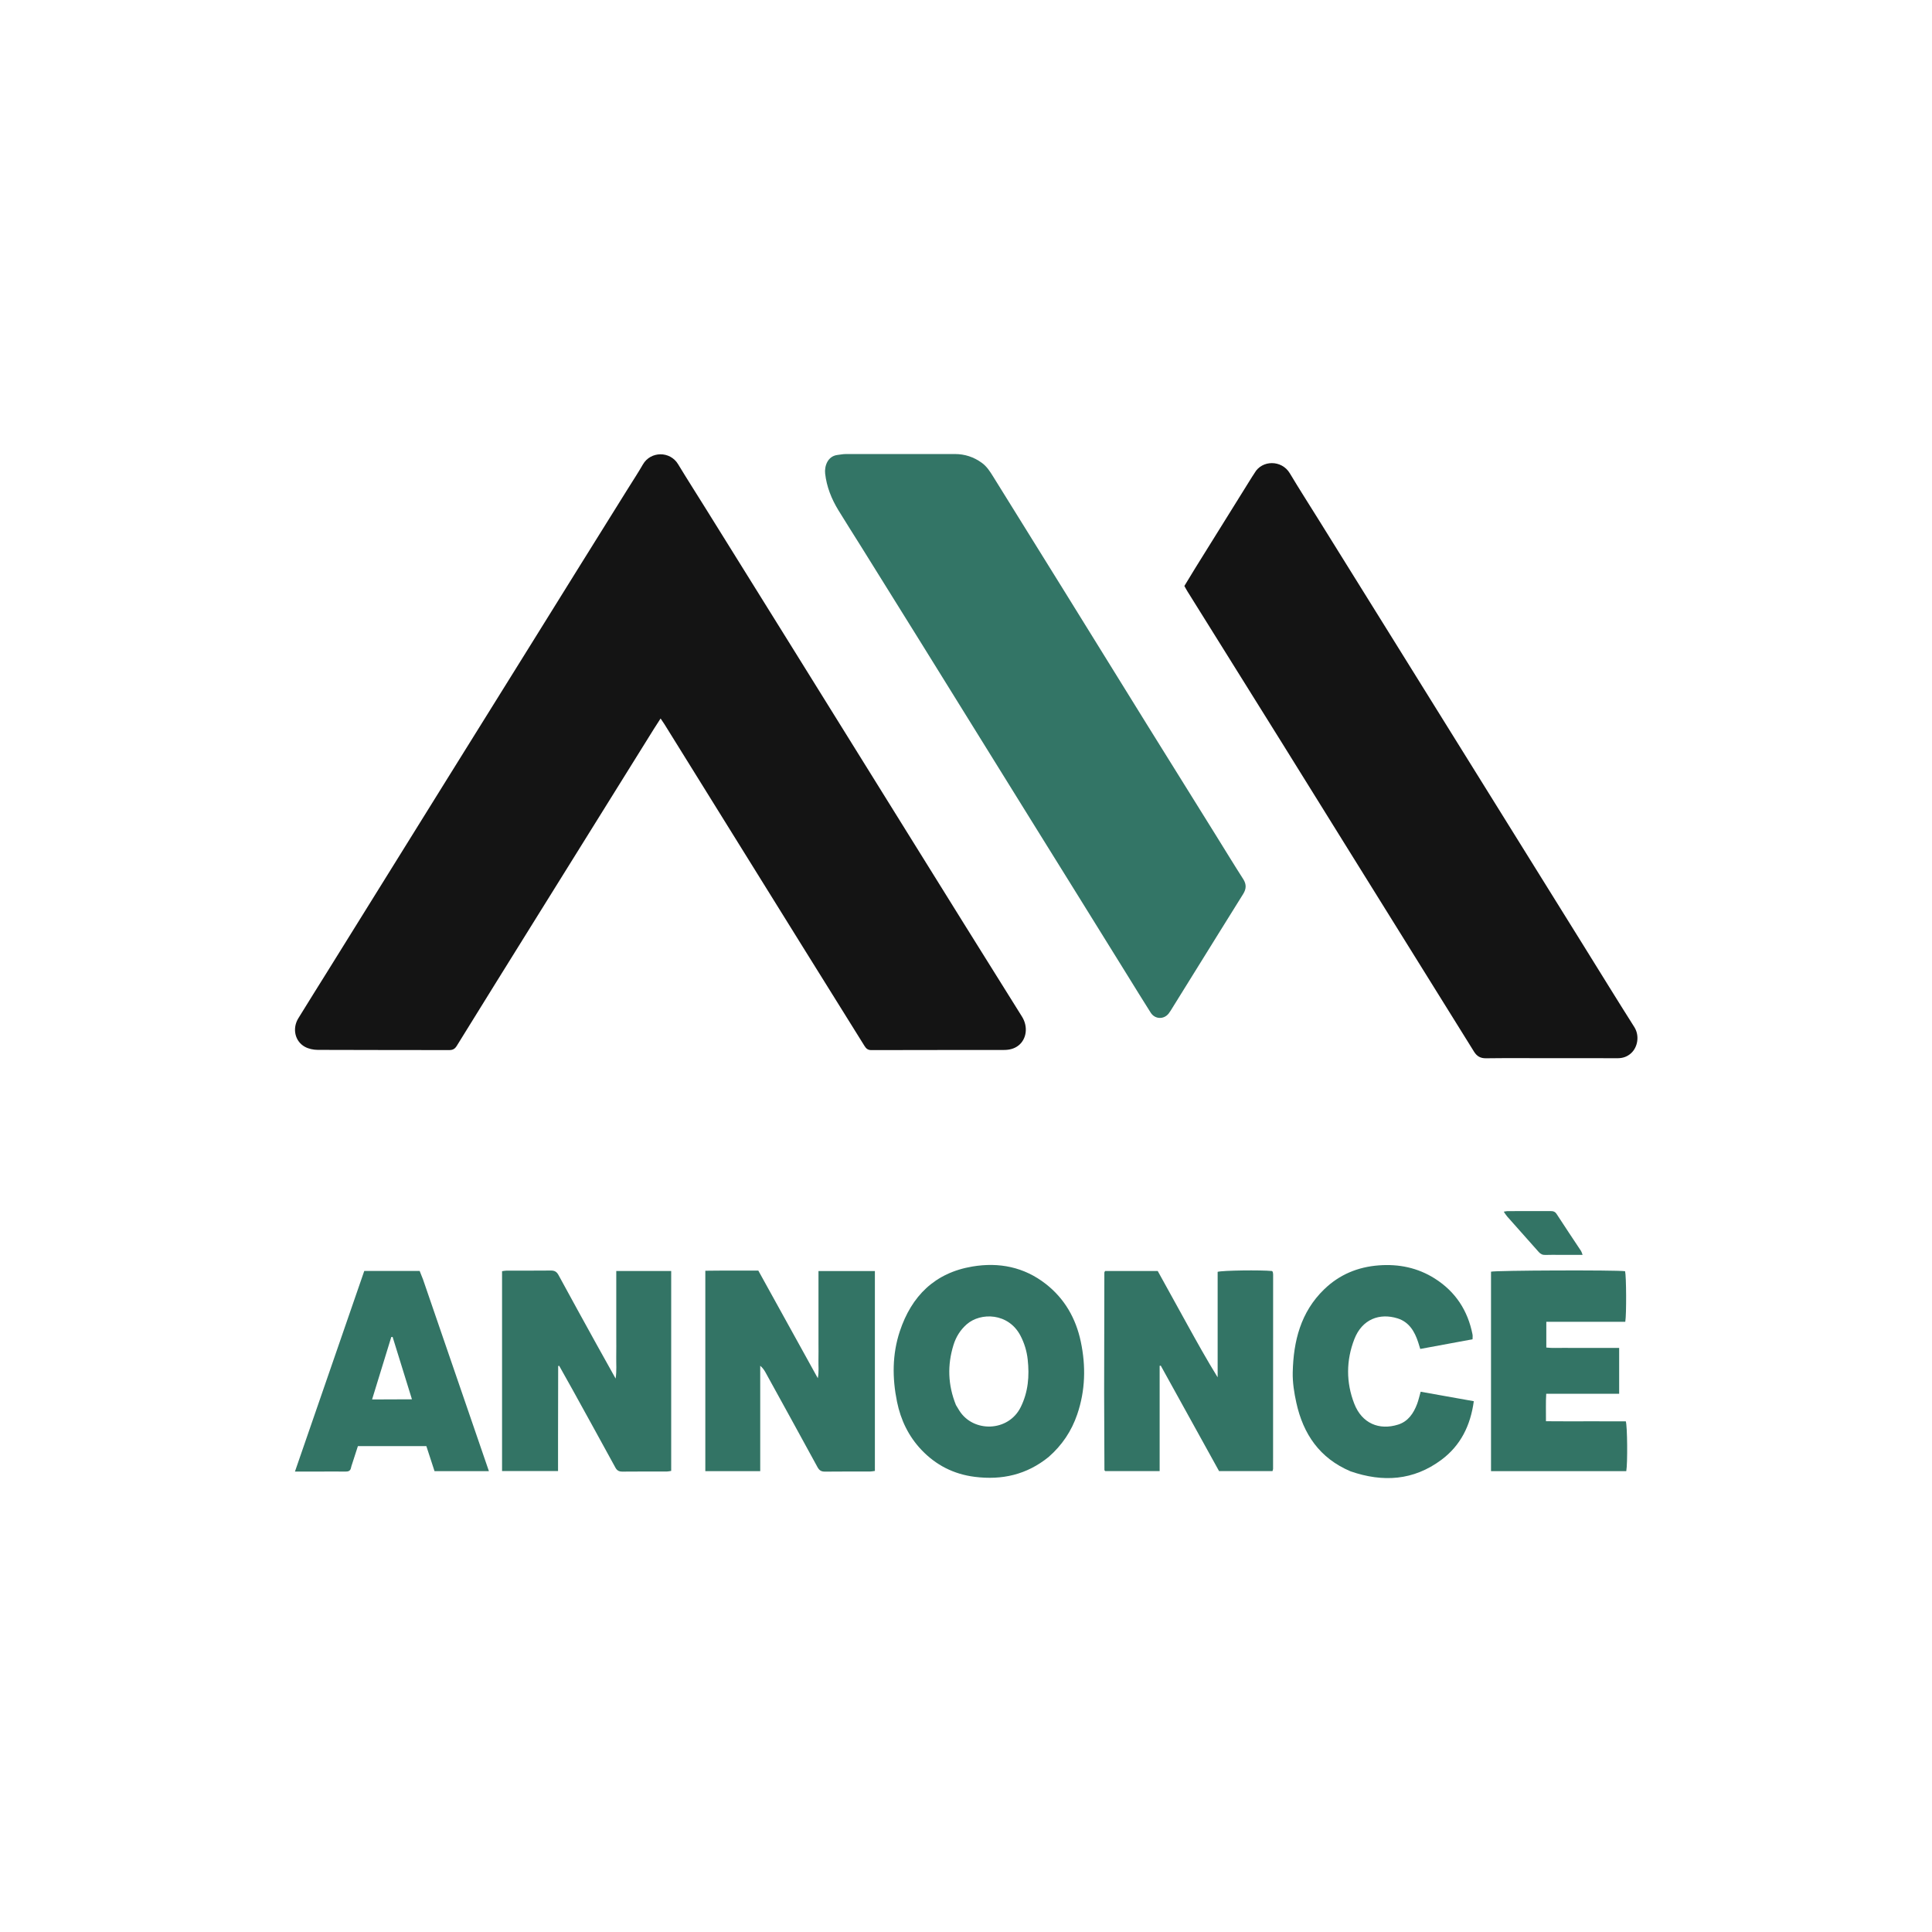 <svg width="500" height="500" viewBox="0 0 500 500" fill="none" xmlns="http://www.w3.org/2000/svg">
<path d="M149.812 146.822C154.058 139.988 158.258 133.266 162.455 126.543C163.775 124.427 165.146 122.341 166.393 120.182C168.373 116.756 173.392 116.673 175.484 120.125C177.81 123.964 180.231 127.747 182.604 131.558C189.929 143.319 197.254 155.08 204.571 166.845C214.669 183.081 224.756 199.324 234.855 215.559C244.721 231.418 254.57 247.288 264.494 263.11C266.107 265.68 265.714 268.914 263.561 270.589C262.448 271.454 261.159 271.725 259.826 271.728C248.382 271.75 236.939 271.727 225.495 271.766C224.541 271.769 224.119 271.313 223.69 270.623C218.421 262.152 213.135 253.692 207.865 245.221C201.219 234.539 194.583 223.851 187.945 213.165C182.623 204.597 177.303 196.027 171.979 187.461C171.688 186.992 171.365 186.542 170.962 185.943C170.346 186.9 169.779 187.754 169.238 188.623C158.837 205.324 148.436 222.024 138.04 238.728C131.422 249.362 124.801 259.995 118.22 270.652C117.713 271.474 117.182 271.764 116.234 271.761C104.901 271.73 93.568 271.763 82.236 271.707C81.118 271.701 79.878 271.447 78.909 270.916C76.309 269.491 75.592 266.164 77.204 263.537C79.726 259.428 82.297 255.349 84.843 251.254C95.085 234.781 105.323 218.305 115.569 201.835C123.005 189.881 130.452 177.935 137.894 165.986C141.85 159.635 145.808 153.284 149.812 146.822Z" fill="#141414"/>
<path d="M409.711 244.543C414.16 251.705 418.514 258.784 422.961 265.804C424.353 268.002 423.879 271.018 422.074 272.616C421.06 273.512 419.923 273.873 418.578 273.867C412.525 273.838 406.471 273.854 400.418 273.854C395.142 273.854 389.865 273.813 384.59 273.881C383.132 273.899 382.214 273.358 381.465 272.152C370.443 254.409 359.396 236.681 348.361 218.946C342.887 210.149 337.433 201.34 331.953 192.547C323.748 179.382 315.528 166.226 307.317 153.064C307.053 152.641 306.823 152.198 306.514 151.651C307.428 150.148 308.356 148.593 309.312 147.055C314.227 139.15 319.148 131.249 324.069 123.347C324.274 123.018 324.515 122.71 324.706 122.373C326.595 119.047 331.687 118.947 333.805 122.489C336.221 126.53 338.766 130.494 341.254 134.492C347.519 144.559 353.785 154.625 360.048 164.694C370.319 181.207 380.587 197.722 390.859 214.236C397.121 224.304 403.387 234.37 409.711 244.543Z" fill="#141414"/>
<path d="M267.792 213.788C264.399 208.311 261.06 202.942 257.726 197.57C251.293 187.203 244.867 176.83 238.428 166.466C233.19 158.034 227.938 149.609 222.688 141.184C220.781 138.124 218.828 135.093 216.954 132.013C215.18 129.096 213.925 125.964 213.546 122.547C213.344 120.729 214.127 118.019 216.816 117.731C217.473 117.66 218.128 117.512 218.785 117.511C228.226 117.496 237.668 117.5 247.11 117.502C249.685 117.502 252.004 118.265 254.097 119.781C255.398 120.723 256.222 122.036 257.04 123.352C263.195 133.239 269.34 143.133 275.476 153.032C282.607 164.533 289.717 176.046 296.853 187.544C302.761 197.063 308.694 206.566 314.614 216.077C316.988 219.891 319.32 223.731 321.745 227.512C322.617 228.872 322.544 230.072 321.726 231.374C319.629 234.707 317.558 238.056 315.48 241.401C311.471 247.855 307.465 254.312 303.456 260.766C303.134 261.284 302.83 261.82 302.453 262.297C301.193 263.894 298.897 263.806 297.802 262.081C295.781 258.897 293.809 255.682 291.82 252.477C287.55 245.598 283.285 238.715 279.012 231.837C275.295 225.854 271.57 219.876 267.792 213.788Z" fill="#337566"/>
<path d="M226.42 348.798C226.42 359.505 226.42 370.045 226.42 380.678C225.91 380.742 225.542 380.827 225.174 380.828C221.286 380.838 217.398 380.806 213.511 380.855C212.547 380.867 212.024 380.534 211.563 379.688C207.108 371.506 202.61 363.348 198.117 355.187C197.78 354.576 197.386 353.997 196.745 353.46C196.745 362.517 196.745 371.574 196.745 380.732C191.925 380.732 187.291 380.732 182.537 380.732C182.537 363.487 182.537 346.299 182.537 328.867C187.051 328.796 191.577 328.854 196.253 328.83C201.342 338.036 206.432 347.246 211.65 356.685C211.974 354.99 211.778 353.487 211.815 352.002C211.852 350.504 211.823 349.004 211.823 347.504C211.823 345.949 211.823 344.394 211.823 342.839C211.823 341.284 211.823 339.729 211.823 338.174C211.823 336.674 211.823 335.175 211.823 333.675C211.823 332.134 211.823 330.592 211.823 328.944C216.738 328.944 221.476 328.944 226.42 328.944C226.42 335.56 226.42 342.096 226.42 348.798Z" fill="#337465"/>
<path d="M144.42 371.797C144.42 374.841 144.42 377.718 144.42 380.712C139.519 380.712 134.78 380.712 129.932 380.712C129.932 363.462 129.932 346.271 129.932 328.983C130.329 328.93 130.698 328.84 131.068 328.84C134.901 328.829 138.734 328.859 142.567 328.815C143.525 328.804 144.077 329.125 144.539 329.976C147.767 335.925 151.038 341.849 154.307 347.775C155.913 350.686 157.544 353.582 159.326 356.776C159.63 354.711 159.449 352.929 159.482 351.16C159.516 349.327 159.49 347.493 159.49 345.66C159.49 343.771 159.49 341.882 159.49 339.993C159.49 338.16 159.49 336.327 159.49 334.494C159.49 332.675 159.49 330.857 159.49 328.938C164.312 328.938 168.947 328.938 173.704 328.938C173.704 346.185 173.704 363.374 173.704 380.667C173.345 380.721 172.979 380.824 172.612 380.825C168.779 380.837 164.945 380.808 161.113 380.851C160.228 380.861 159.695 380.604 159.259 379.805C155.62 373.133 151.946 366.481 148.275 359.827C147.099 357.697 145.899 355.58 144.719 353.473C144.619 353.482 144.553 353.47 144.511 353.497C144.477 353.519 144.455 353.586 144.455 353.633C144.442 359.632 144.431 365.631 144.42 371.797Z" fill="#337465"/>
<path d="M285.75 360.464C285.767 349.971 285.783 339.645 285.807 329.319C285.807 329.224 285.9 329.129 286.002 328.934C290.479 328.934 295.008 328.934 299.619 328.934C302.151 333.522 304.691 338.13 307.237 342.735C309.775 347.327 312.319 351.915 315.126 356.447C315.126 347.332 315.126 338.217 315.126 329.148C316.448 328.77 326.279 328.653 329.177 328.937C329.219 328.973 329.265 329.006 329.303 329.047C329.339 329.086 329.385 329.129 329.394 329.176C329.432 329.394 329.484 329.613 329.484 329.831C329.484 346.6 329.48 363.368 329.47 380.137C329.47 380.293 329.393 380.449 329.322 380.716C324.749 380.716 320.17 380.716 315.49 380.716C310.475 371.644 305.44 362.536 300.405 353.428C300.309 353.443 300.213 353.459 300.116 353.474C300.116 362.516 300.116 371.558 300.116 380.716C295.285 380.716 290.653 380.716 286.03 380.716C285.979 380.665 285.936 380.629 285.902 380.585C285.87 380.543 285.826 380.493 285.826 380.447C285.798 373.841 285.774 367.236 285.75 360.464Z" fill="#337465"/>
<path d="M271.379 377.069C265.705 381.665 259.323 383.09 252.276 382.206C246.813 381.52 242.22 379.174 238.469 375.226C235.143 371.727 233.108 367.489 232.148 362.779C230.9 356.657 230.89 350.514 232.867 344.548C235.895 335.413 241.916 329.409 251.651 327.774C258.57 326.613 265.034 327.899 270.647 332.281C275.522 336.086 278.433 341.198 279.703 347.195C281.045 353.538 280.901 359.854 278.782 366.05C277.313 370.345 274.885 373.999 271.379 377.069ZM247.399 363.626C247.687 364.1 247.97 364.577 248.263 365.047C251.855 370.797 260.968 370.616 264.16 364.162C266.112 360.216 266.432 356.1 265.969 351.851C265.735 349.694 265.116 347.633 264.102 345.685C261.006 339.733 253.808 339.574 250.201 342.718C248.506 344.196 247.396 346.027 246.755 348.104C245.171 353.245 245.276 358.365 247.399 363.626Z" fill="#337465"/>
<path d="M409.455 348.834C412.72 348.834 415.819 348.834 419.037 348.834C419.037 352.845 419.037 356.694 419.037 360.702C412.784 360.702 406.585 360.702 400.162 360.702C400.012 363.089 400.118 365.329 400.095 367.814C403.633 367.855 407.052 367.828 410.471 367.833C413.911 367.838 417.351 367.834 420.757 367.834C421.161 369.078 421.243 378.71 420.878 380.729C409.265 380.729 397.632 380.729 385.875 380.729C385.875 363.495 385.875 346.305 385.875 329.112C387.006 328.77 418.261 328.655 420.57 328.987C420.886 330.19 420.954 340.053 420.623 342.083C413.868 342.083 407.072 342.083 400.184 342.083C400.184 344.385 400.184 346.471 400.184 348.744C401.719 348.928 403.26 348.807 404.79 348.829C406.289 348.851 407.789 348.834 409.455 348.834Z" fill="#337465"/>
<path d="M349.516 380.777C341.518 377.391 337.281 371.136 335.495 363.048C334.927 360.471 334.499 357.786 334.558 355.163C334.74 347.09 336.611 339.565 342.688 333.68C346.64 329.851 351.417 327.88 356.854 327.474C362.027 327.088 366.909 328.086 371.332 330.889C376.683 334.281 379.868 339.163 381.085 345.353C381.158 345.72 381.095 346.114 381.095 346.604C376.606 347.434 372.163 348.255 367.56 349.106C367.373 348.501 367.207 347.936 367.024 347.377C366.108 344.574 364.665 342.13 361.697 341.198C357.055 339.741 352.517 341.379 350.505 346.565C348.362 352.089 348.339 357.789 350.494 363.306C352.458 368.334 356.881 370.244 361.839 368.682C364.41 367.872 365.826 365.776 366.742 363.354C367.111 362.378 367.332 361.346 367.667 360.179C372.232 360.993 376.774 361.802 381.418 362.63C380.578 368.888 378.023 374.101 372.995 377.83C365.81 383.158 357.919 383.685 349.516 380.777Z" fill="#337465"/>
<path d="M109.474 331.105C115.164 347.677 120.818 364.122 126.527 380.728C121.73 380.728 117.151 380.728 112.455 380.728C111.759 378.597 111.057 376.451 110.338 374.249C104.465 374.249 98.647 374.249 92.626 374.249C92.143 375.743 91.636 377.306 91.132 378.869C91.03 379.185 90.905 379.499 90.847 379.824C90.701 380.653 90.18 380.857 89.409 380.844C87.466 380.812 85.521 380.834 83.578 380.834C81.253 380.834 78.929 380.834 76.334 380.834C82.357 363.403 88.305 346.189 94.273 328.918C99.035 328.918 103.74 328.918 108.607 328.918C108.868 329.565 109.153 330.271 109.474 331.105ZM98.989 362.168C101.449 362.158 103.909 362.148 106.611 362.138C104.881 356.557 103.242 351.27 101.603 345.982C101.489 345.996 101.375 346.011 101.262 346.026C99.633 351.32 98.005 356.614 96.297 362.168C97.261 362.168 97.964 362.168 98.989 362.168Z" fill="#337465"/>
<path d="M403.79 324.762C402.401 324.762 401.177 324.722 399.958 324.777C399.216 324.81 398.686 324.541 398.215 324.009C395.494 320.94 392.761 317.882 390.043 314.81C389.754 314.484 389.533 314.098 389.172 313.585C389.583 313.52 389.873 313.435 390.163 313.435C393.83 313.425 397.496 313.434 401.163 313.424C401.851 313.422 402.404 313.488 402.851 314.18C404.927 317.398 407.072 320.571 409.183 323.767C409.321 323.977 409.375 324.242 409.576 324.762C407.566 324.762 405.761 324.762 403.79 324.762Z" fill="#337465"/>
</svg>
